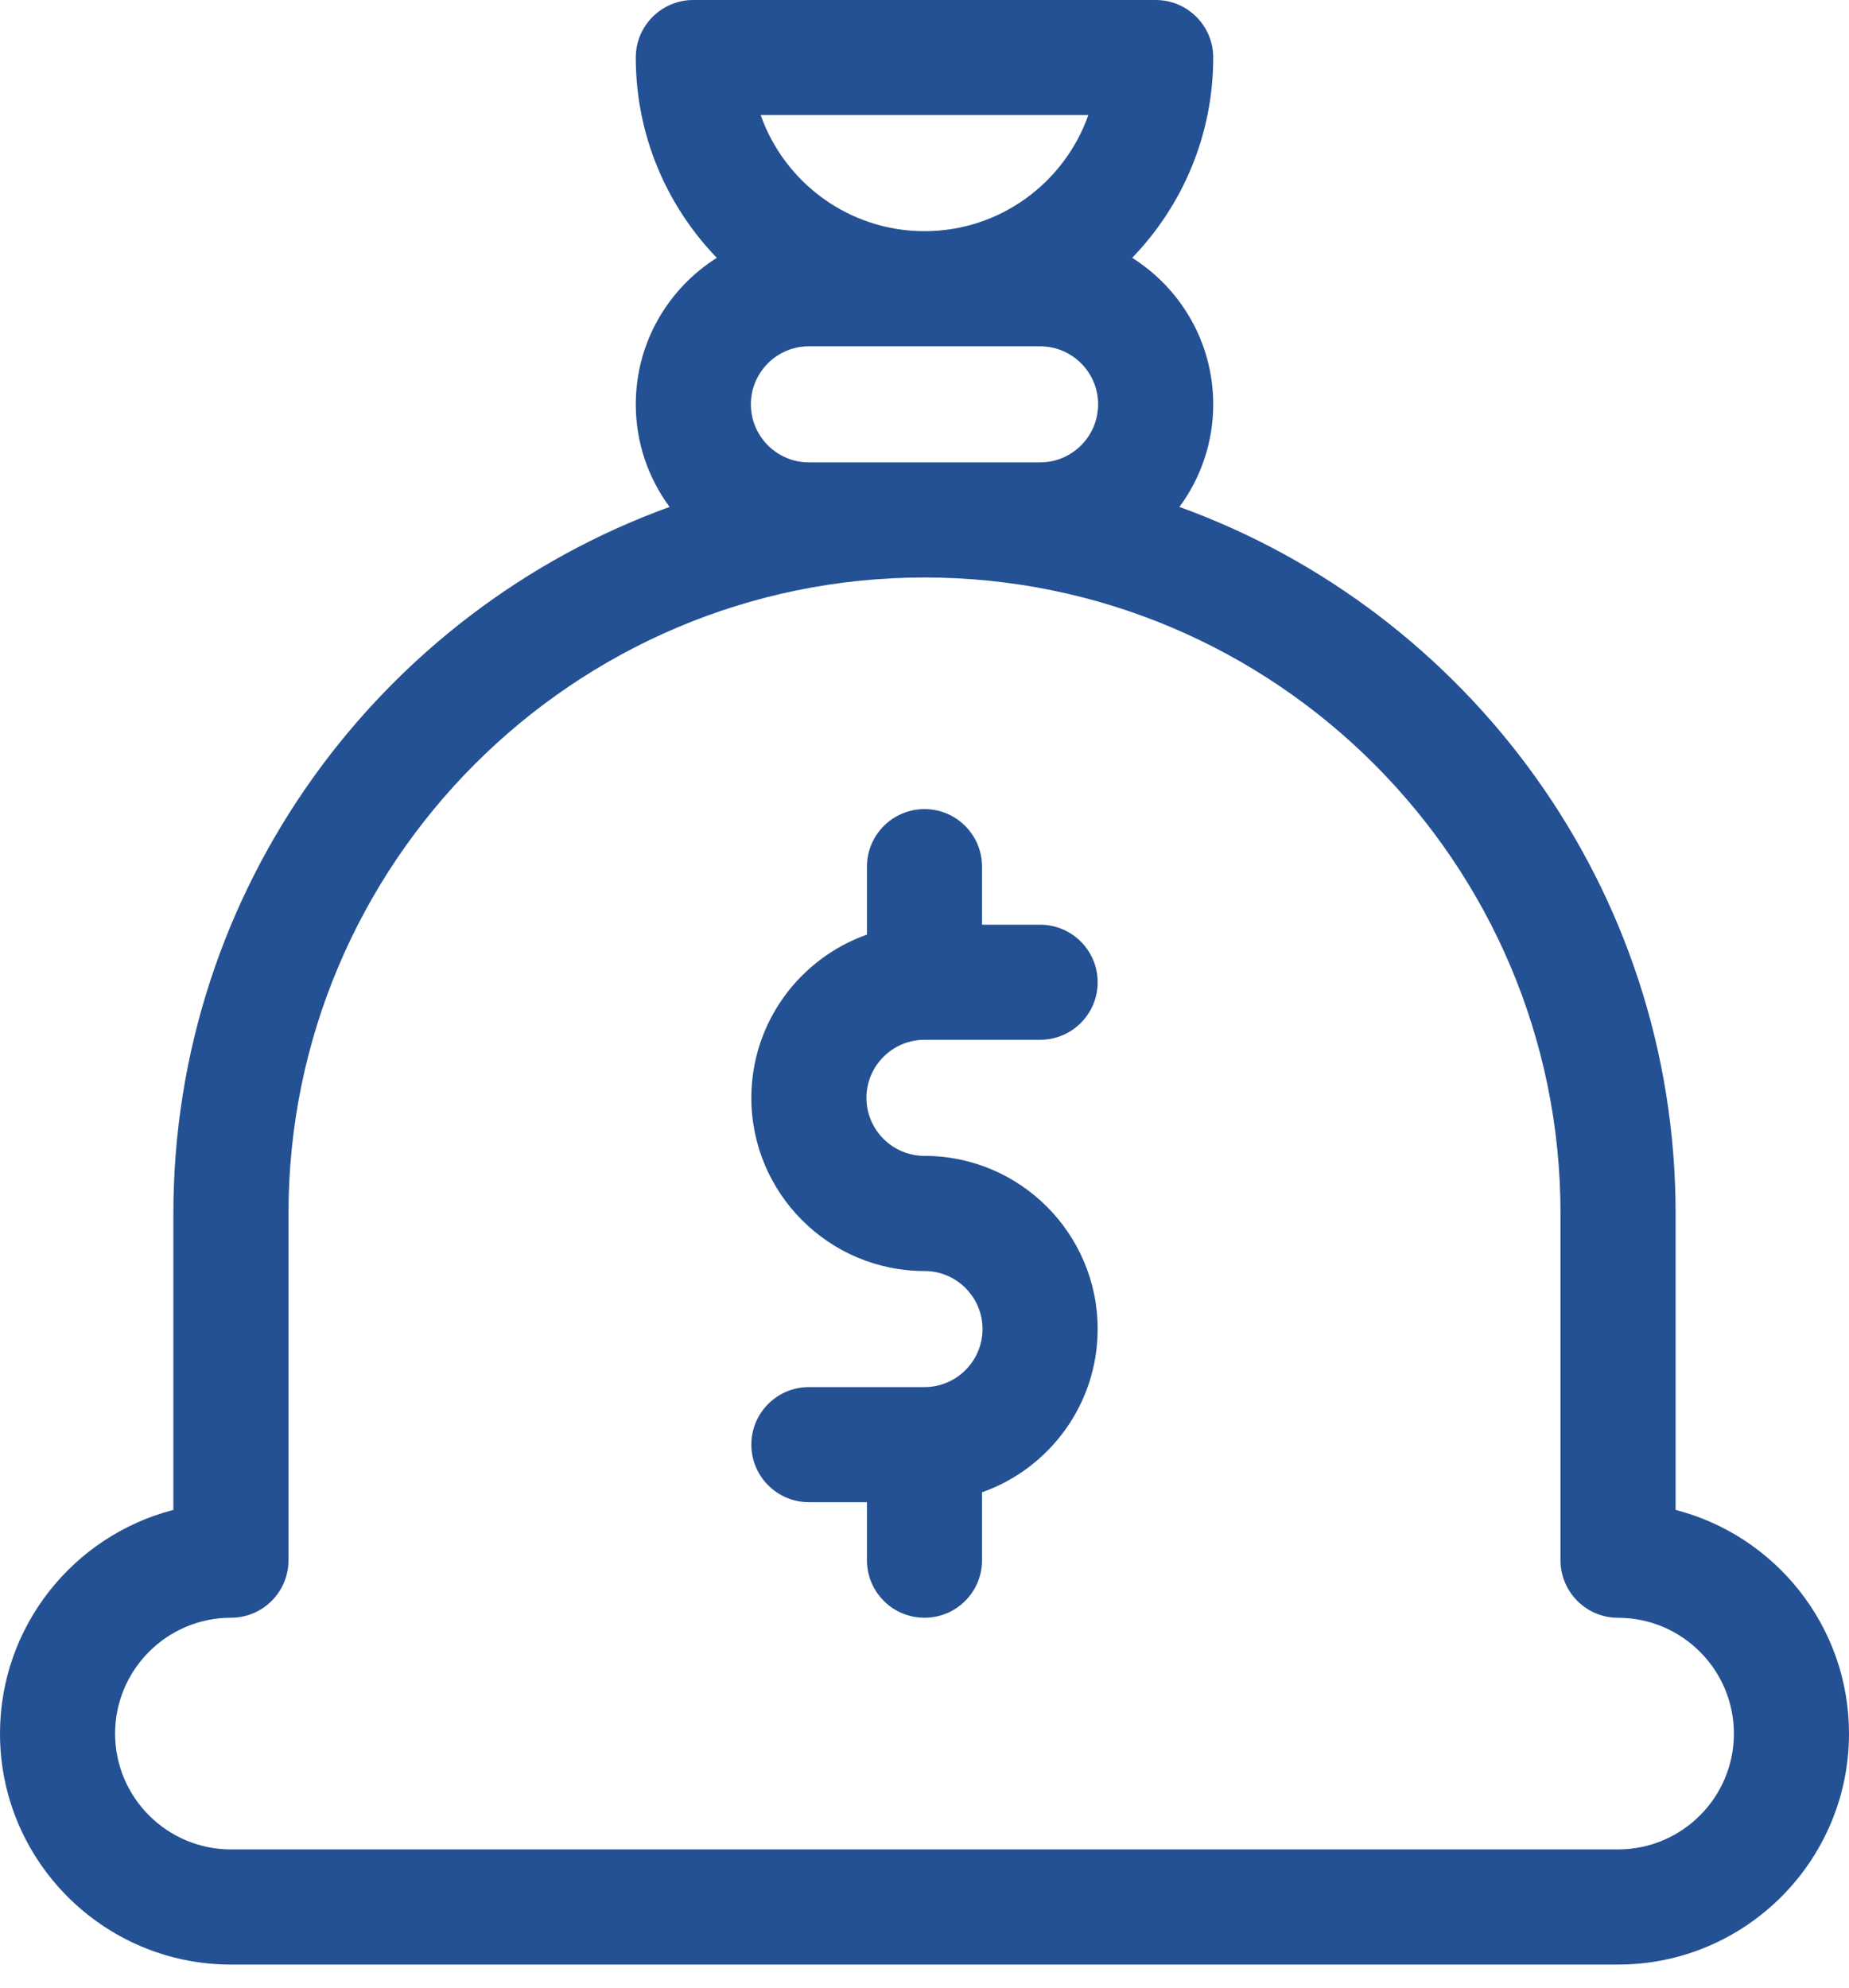 <?xml version="1.0" encoding="UTF-8"?>
<svg xmlns="http://www.w3.org/2000/svg" width="40" height="43" viewBox="0 0 40 43" fill="none">
  <path d="M36.249 32.665V26.252C36.249 19.227 31.768 13.23 25.515 10.967C25.974 10.345 26.246 9.577 26.246 8.747C26.246 7.414 25.546 6.242 24.493 5.578C25.578 4.454 26.246 2.926 26.246 1.245C26.246 0.557 25.689 0 25.001 0H14.999C14.311 0 13.754 0.557 13.754 1.245C13.754 2.926 14.422 4.454 15.507 5.578C14.454 6.242 13.754 7.414 13.754 8.747C13.754 9.577 14.026 10.345 14.485 10.967C8.232 13.23 3.751 19.227 3.751 26.252V32.665C1.597 33.22 0 35.179 0 37.504C8.30089e-05 40.259 2.241 42.501 4.996 42.501H35.004C37.759 42.501 40 40.259 40 37.504C40 35.179 38.403 33.22 36.249 32.665ZM23.544 2.49C23.029 3.951 21.635 5.001 20 5.001C18.365 5.001 16.971 3.951 16.456 2.49H23.544ZM17.499 10.003C16.807 10.003 16.244 9.439 16.244 8.747C16.244 8.055 16.807 7.492 17.499 7.492H22.501C23.193 7.492 23.756 8.055 23.756 8.747C23.756 9.439 23.193 10.003 22.501 10.003H17.499ZM35.004 40.01H4.996C3.614 40.01 2.49 38.886 2.49 37.504C2.49 36.123 3.614 34.998 4.996 34.998C5.684 34.998 6.241 34.441 6.241 33.753V26.252C6.241 18.665 12.413 12.493 20 12.493C27.587 12.493 33.759 18.665 33.759 26.252V33.754C33.759 34.441 34.316 34.999 35.004 34.999C36.386 34.999 37.51 36.123 37.51 37.505C37.51 38.886 36.386 40.01 35.004 40.01Z" fill="#245193"></path>
  <path d="M20 22.495H22.501C23.188 22.495 23.746 21.938 23.746 21.25C23.746 20.562 23.188 20.005 22.501 20.005H21.245V18.75C21.245 18.062 20.688 17.504 20 17.504C19.312 17.504 18.755 18.062 18.755 18.75V20.219C17.3 20.733 16.254 22.122 16.254 23.751C16.254 25.816 17.934 27.497 20 27.497C20.692 27.497 21.255 28.06 21.255 28.752C21.255 29.444 20.692 30.008 20 30.008H17.499C16.812 30.008 16.254 30.565 16.254 31.253C16.254 31.94 16.812 32.498 17.499 32.498H18.755V33.753C18.755 34.441 19.312 34.998 20 34.998C20.688 34.998 21.245 34.441 21.245 33.753V32.284C22.7 31.77 23.746 30.381 23.746 28.752C23.746 26.687 22.065 25.006 20 25.006C19.308 25.006 18.744 24.443 18.744 23.751C18.744 23.058 19.308 22.495 20 22.495Z" fill="#245193"></path>
</svg>
